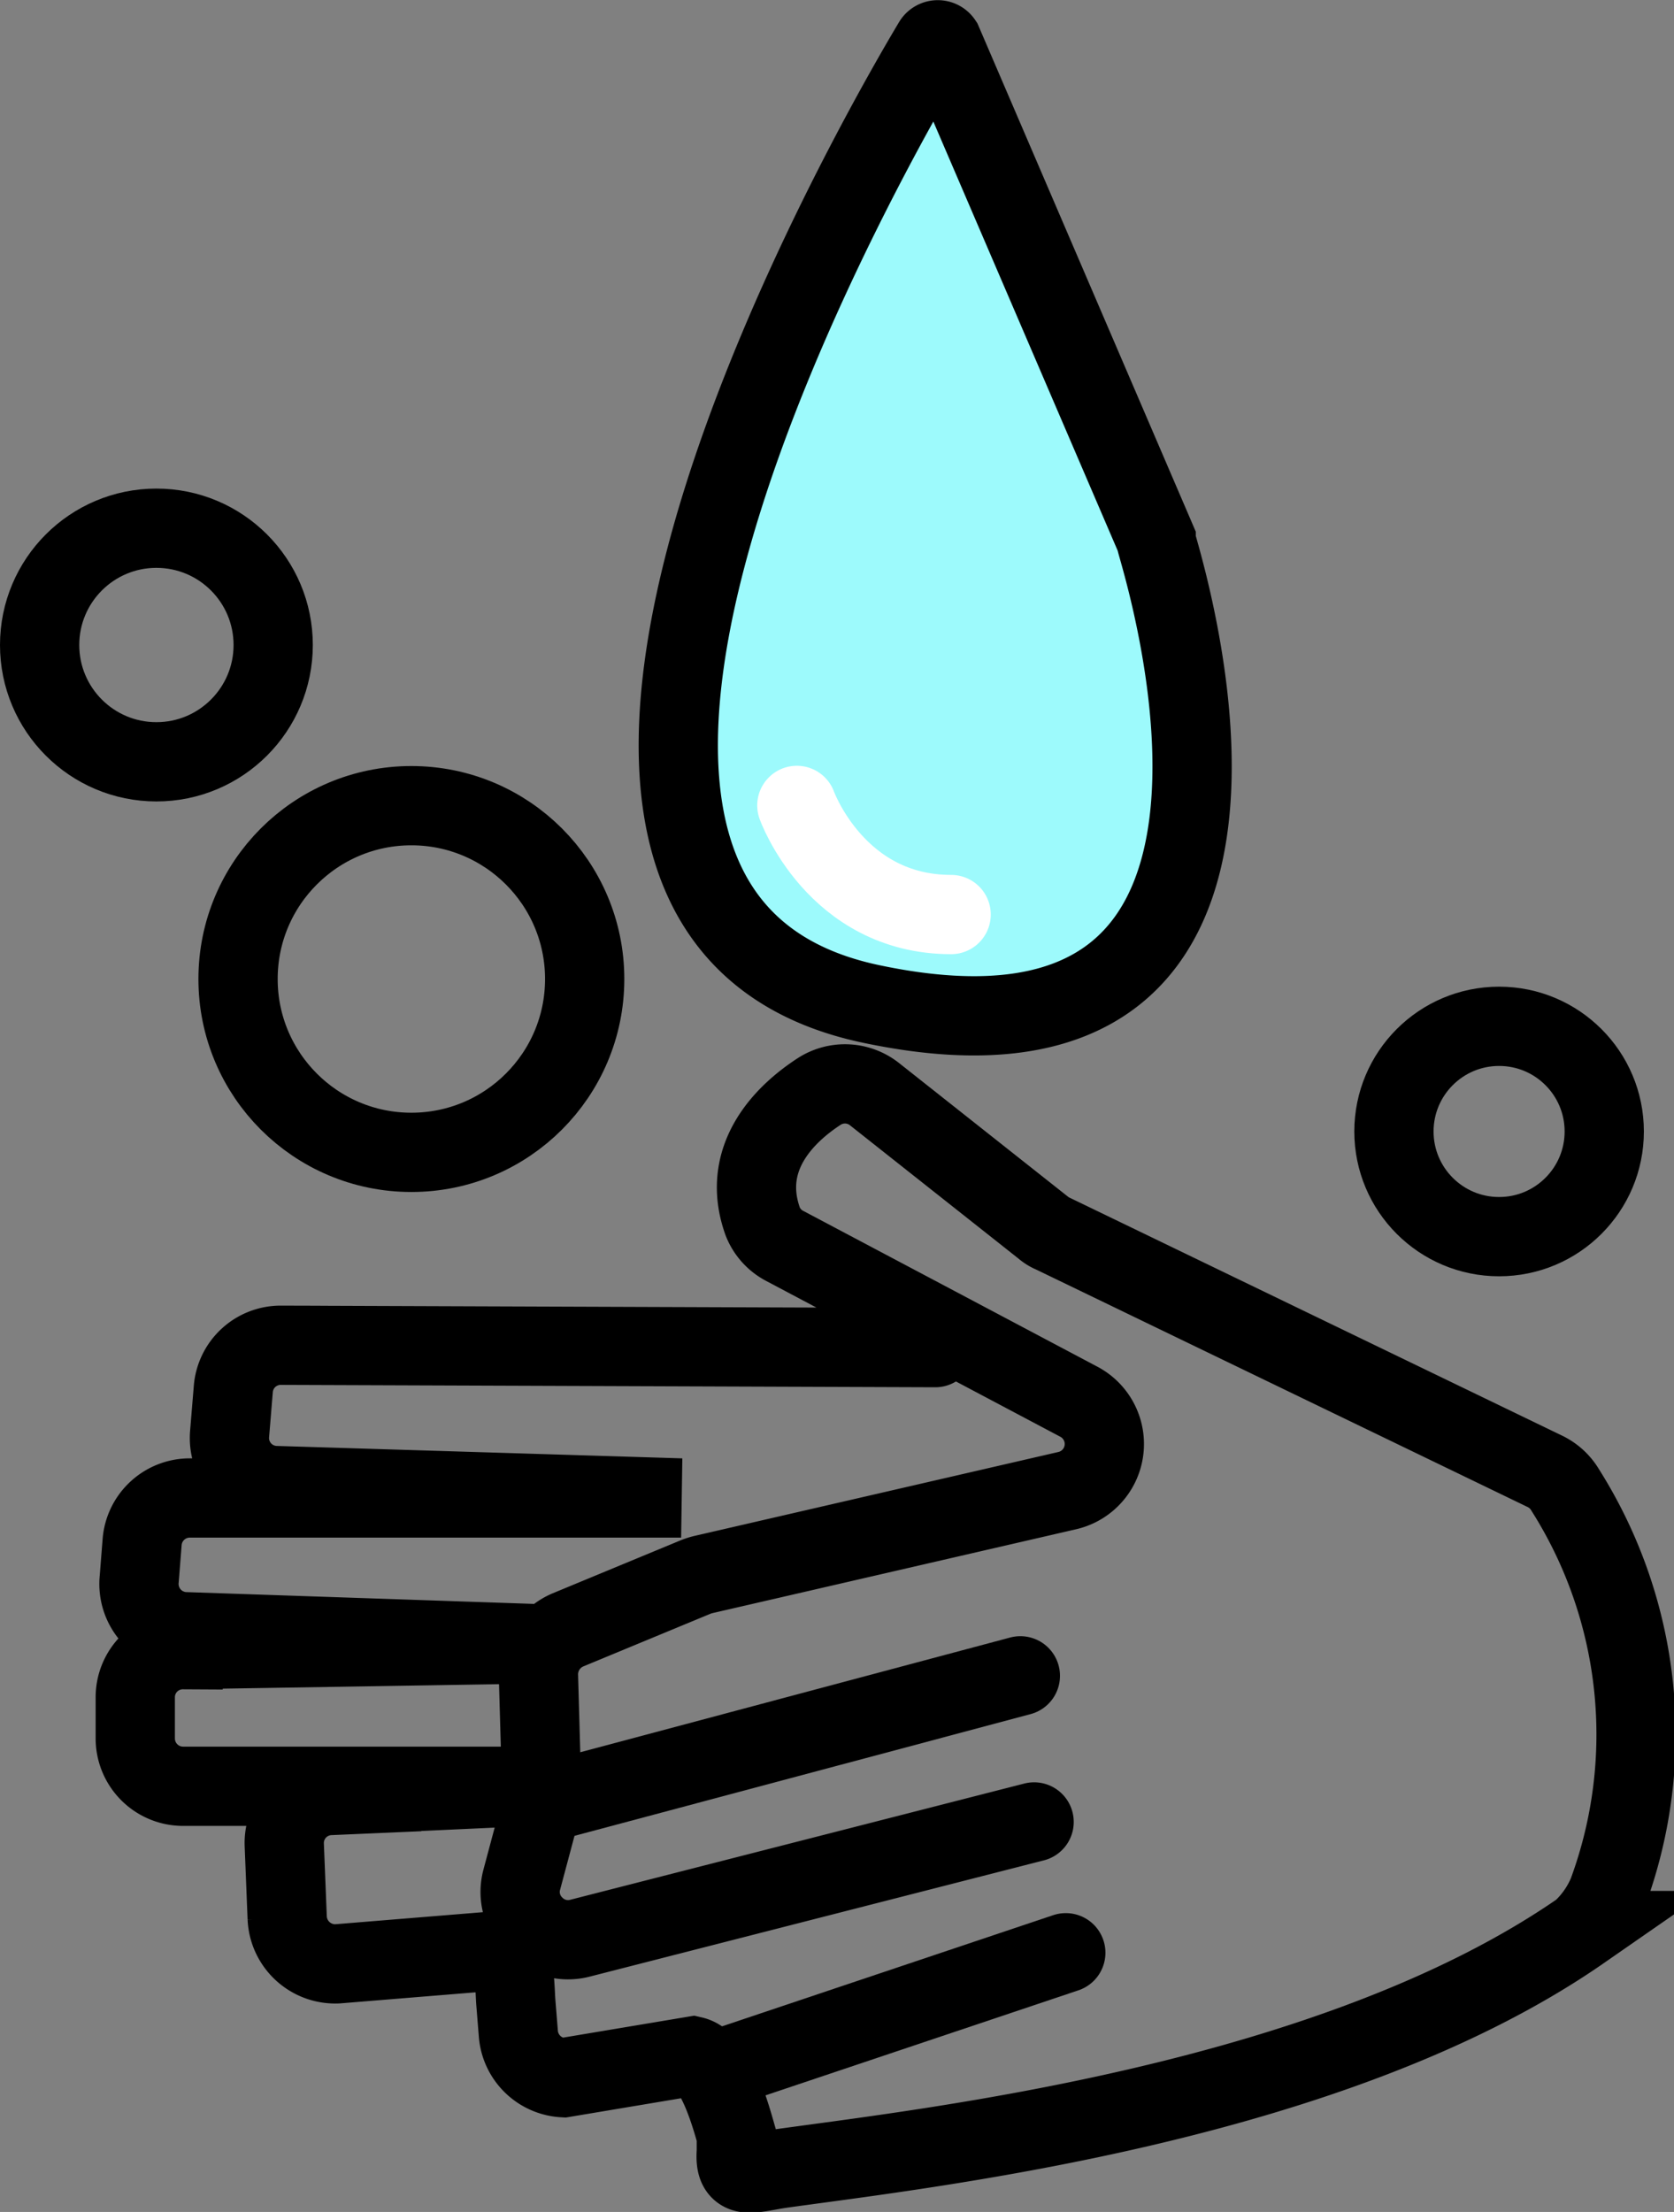 <svg xmlns="http://www.w3.org/2000/svg" viewBox="0 0 63.36 83.71"><rect x="0" y="0" width="63.36" height="83.71" fill="#808080" stroke="none"/><defs><style>.cls-1,.cls-2,.cls-4{fill:none;}.cls-1,.cls-2,.cls-3{stroke:#000;}.cls-1,.cls-4{stroke-linecap:round;}.cls-1,.cls-2,.cls-3,.cls-4{stroke-miterlimit:10;stroke-width:3px;}.cls-3{fill:#9dfafc;}.cls-4{stroke:#fff;}</style></defs><g id="Layer_2" data-name="Layer 2"><g id="Layer_1-2" data-name="Layer 1"><path class="cls-1" d="M35.4,51l-24.77-.09a1.8,1.8,0,0,0-1.8,1.66l-.14,1.7a1.8,1.8,0,0,0,1.75,1.95l15.34.47H7.18a1.81,1.81,0,0,0-1.8,1.66l-.11,1.4a1.81,1.81,0,0,0,1.7,2l13.55.46-13.59.22a1.8,1.8,0,0,0-1.81,1.8v1.56a1.81,1.81,0,0,0,1.81,1.81H20.09l-7.61.35a1.8,1.8,0,0,0-1.72,1.88l.11,2.75a1.82,1.82,0,0,0,1.9,1.74l5.75-.47c1,0,.94.91,1,1.88l.1,1.24a1.81,1.81,0,0,0,1.71,1.66l4.9-.82c.87.2,1.44,2.3,1.64,3l0,.61c-.09,1.15.59.8,1.73.64,5.74-.8,20.87-2.49,30.25-9a4.08,4.08,0,0,0,1-1.42A17.3,17.3,0,0,0,59.25,56.4a1.81,1.81,0,0,0-.78-.72l-18.63-9a1.2,1.2,0,0,1-.34-.21L33.09,41.4A1.8,1.8,0,0,0,31,41.31c-1.29.84-3,2.5-2.13,4.92a1.78,1.78,0,0,0,.83.92l11.14,5.9a1.81,1.81,0,0,1-.44,3.36L26.61,59.59a2.29,2.29,0,0,0-.28.09l-4.83,2a1.83,1.83,0,0,0-1.12,1.73L20.51,68a2.22,2.22,0,0,1-.06.51l-.7,2.62a1.78,1.78,0,0,0,.47,1.74h0a1.79,1.79,0,0,0,1.73.48l17.19-4.4"/><line class="cls-1" x1="38.62" y1="63.42" x2="20.52" y2="68.25"/><line class="cls-1" x1="40.34" y1="73.9" x2="27.23" y2="78.3"/><circle class="cls-2" cx="15.57" cy="37.05" r="6.56"/><circle class="cls-2" cx="5.92" cy="24.41" r="4.42"/><circle class="cls-2" cx="56.74" cy="42.82" r="3.98"/><path class="cls-3" d="M35.67,1.6a.21.21,0,0,0-.35,0C33.39,4.82,16.14,34.49,33,38c17.58,3.69,10.9-16.86,10.76-17.52,0,0,0,0,0-.05Z"/><path class="cls-4" d="M30.16,30.48s1.48,4.13,5.84,4.13"/></g></g></svg>